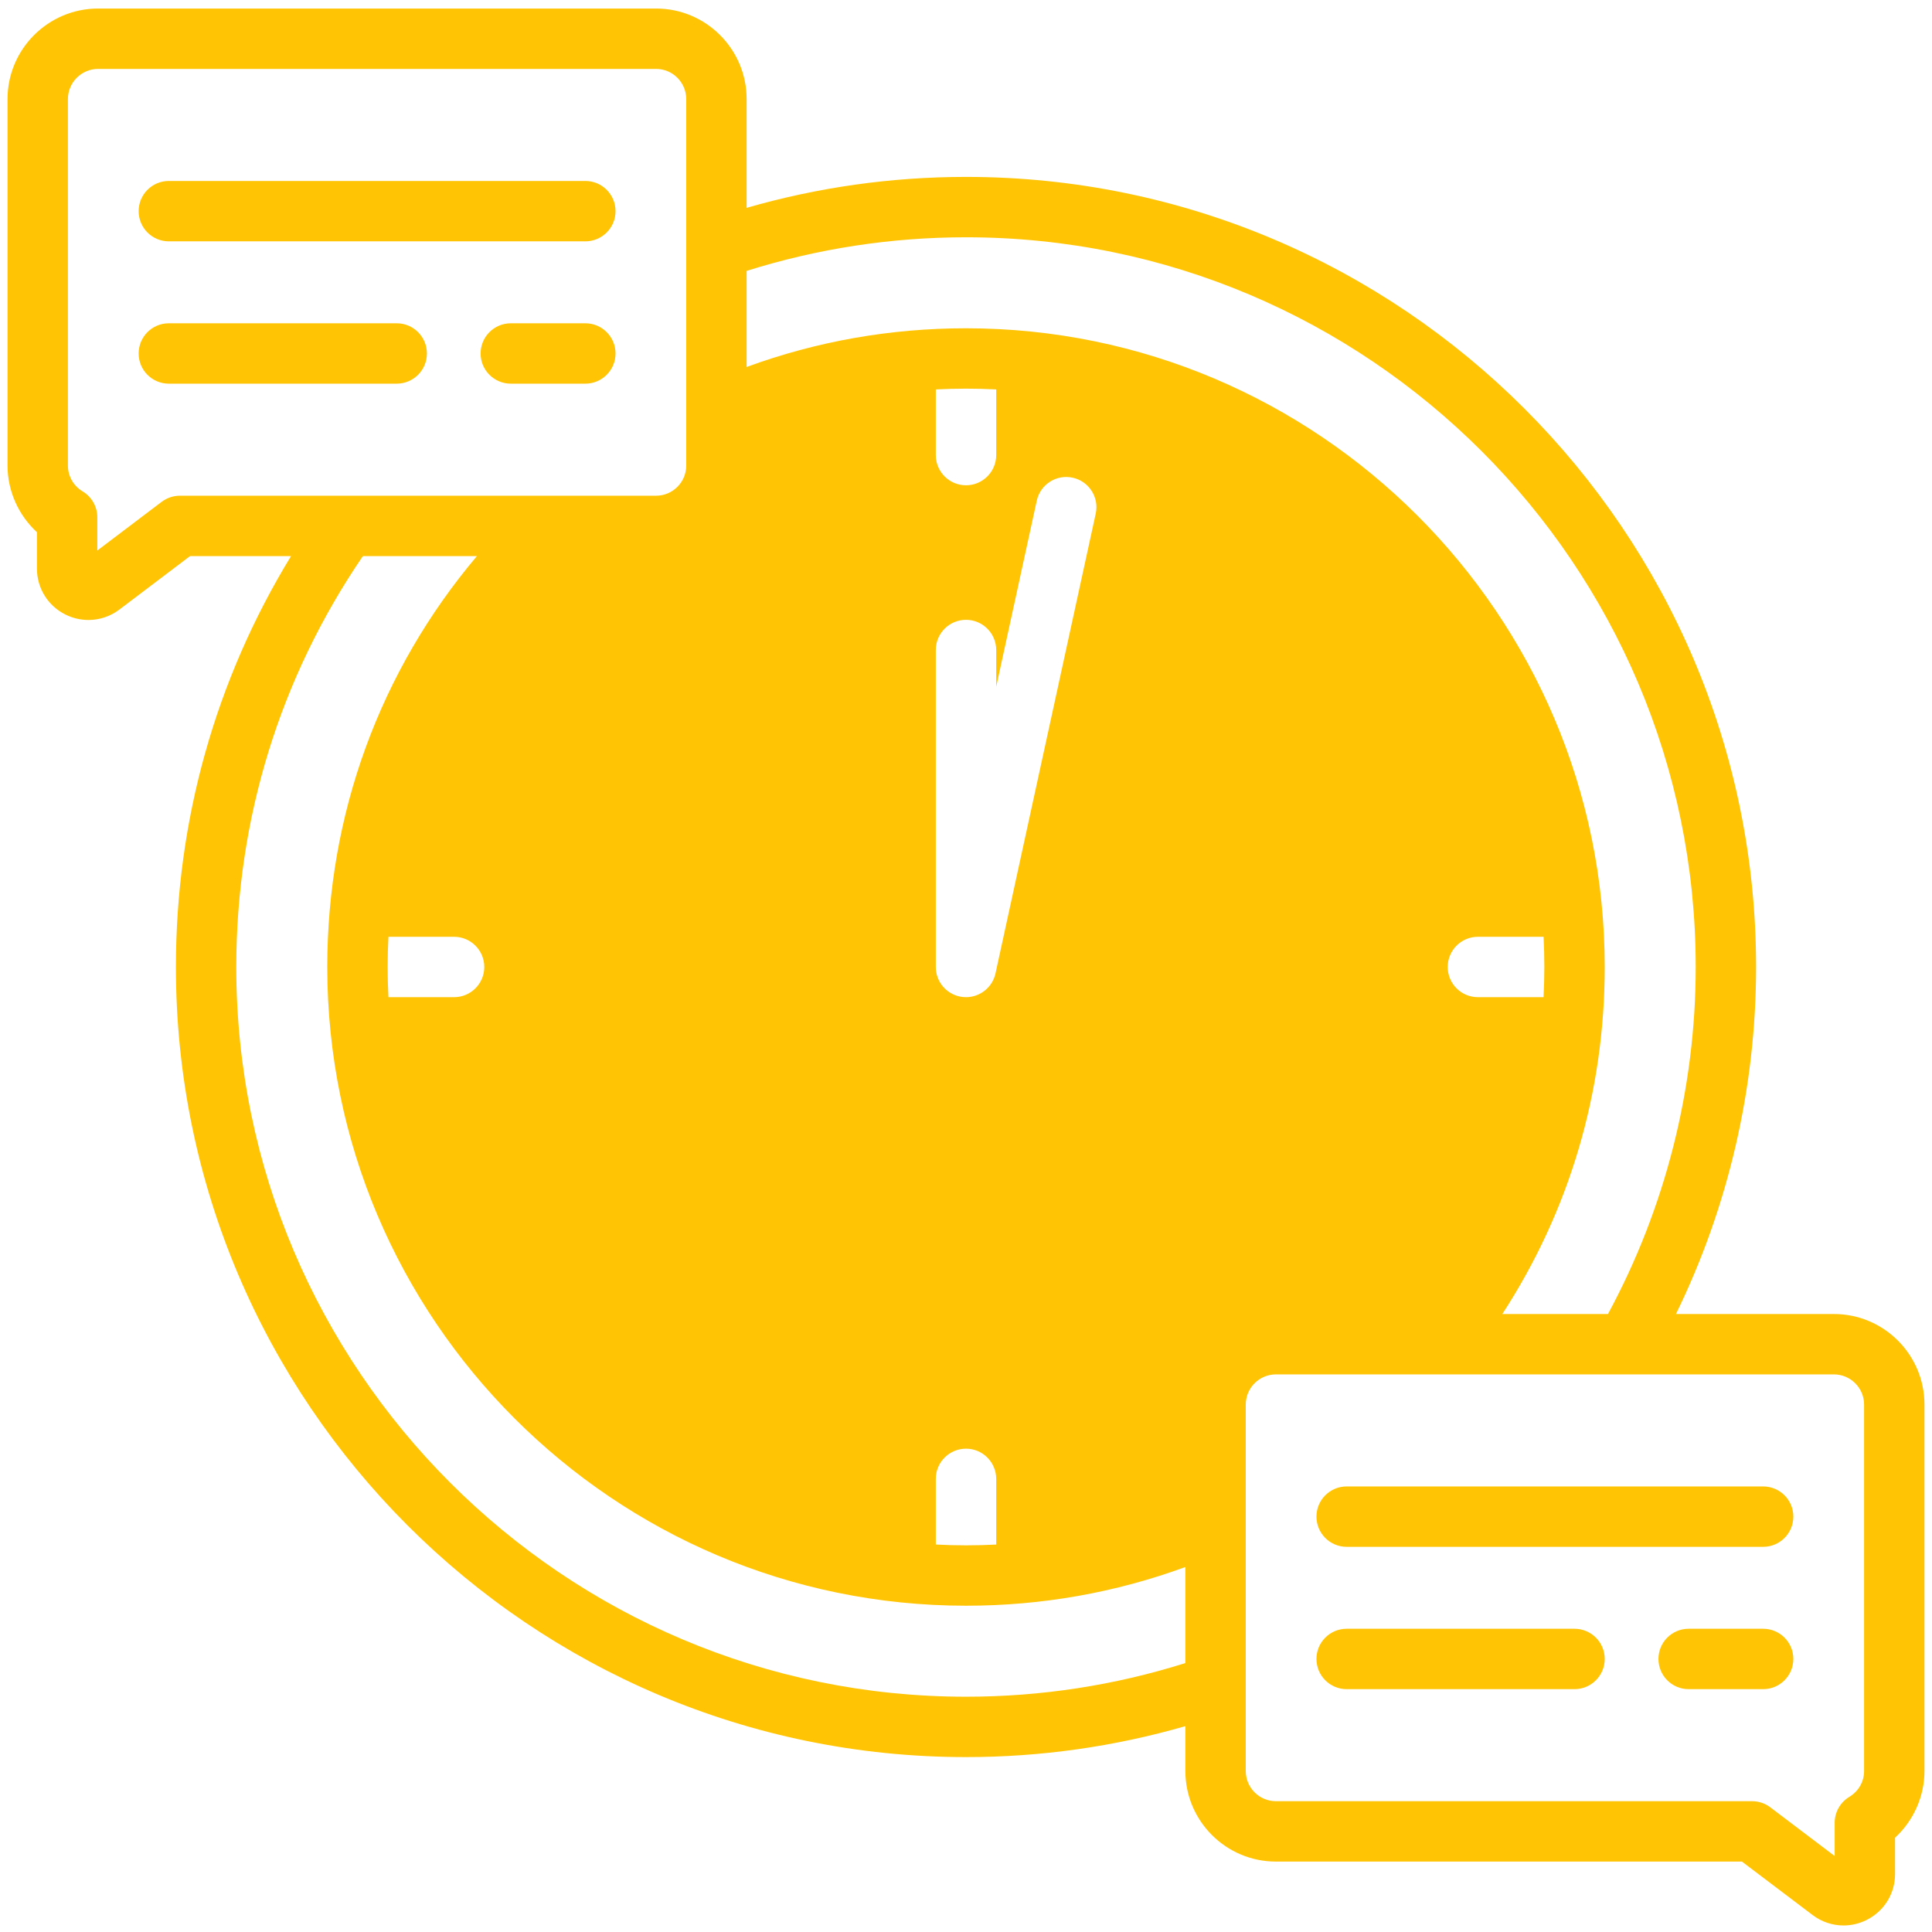 <?xml version="1.0" encoding="UTF-8"?>
<svg xmlns="http://www.w3.org/2000/svg" width="60" height="60" viewBox="0 0 60 60" fill="none">
  <g clip-path="url(#clip0_18_751)">
    <path d="M56.953 40.808H52.048C53.68 37.469 54.537 33.775 54.537 30.031C54.537 16.501 43.53 5.494 30 5.494C27.68 5.494 25.395 5.818 23.187 6.455V3.078C23.187 1.527 21.926 0.265 20.375 0.265H3.047C1.496 0.265 0.234 1.527 0.234 3.078V14.458C0.234 15.247 0.574 16 1.147 16.528V17.654C1.147 18.265 1.487 18.814 2.034 19.086C2.261 19.199 2.505 19.254 2.747 19.254C3.088 19.254 3.426 19.144 3.71 18.929L5.902 17.27H9.039C6.695 21.107 5.463 25.483 5.463 30.031C5.463 43.56 16.47 54.568 30 54.568C32.319 54.568 34.605 54.244 36.813 53.607V55C36.813 56.551 38.074 57.813 39.625 57.813H54.098L56.29 59.471C56.574 59.687 56.912 59.797 57.252 59.797C57.495 59.797 57.739 59.741 57.966 59.628C58.513 59.356 58.853 58.808 58.853 58.197V57.071C59.426 56.543 59.766 55.79 59.766 55V43.62C59.766 42.069 58.504 40.808 56.953 40.808ZM30 7.369C42.496 7.369 52.662 17.535 52.662 30.031C52.662 33.801 51.72 37.514 49.937 40.808H46.656C48.741 37.603 49.836 33.913 49.836 30.031C49.836 19.093 40.937 10.195 30 10.195C27.648 10.195 25.363 10.6 23.187 11.397V8.413C25.386 7.721 27.674 7.369 30 7.369ZM29.062 20.187C29.062 19.669 29.482 19.249 30 19.249C30.518 19.249 30.938 19.669 30.938 20.187V21.329L32.197 15.551C32.307 15.045 32.806 14.724 33.313 14.835C33.819 14.945 34.139 15.444 34.029 15.95L30.916 30.231C30.821 30.665 30.436 30.968 30.001 30.968C29.967 30.968 29.934 30.967 29.9 30.963C29.424 30.912 29.062 30.51 29.062 30.031V20.187ZM47.961 30.031C47.961 30.345 47.952 30.657 47.936 30.968H45.897C45.38 30.968 44.96 30.549 44.96 30.031C44.96 29.513 45.38 29.093 45.897 29.093H47.937C47.953 29.404 47.961 29.716 47.961 30.031ZM30.938 14.134C30.938 14.651 30.518 15.071 30 15.071C29.482 15.071 29.062 14.651 29.062 14.134V12.094C29.374 12.078 29.686 12.07 30 12.07C30.314 12.07 30.627 12.078 30.938 12.094V14.134ZM12.039 30.031C12.039 29.717 12.047 29.404 12.063 29.093H14.103C14.62 29.093 15.04 29.513 15.04 30.031C15.04 30.549 14.62 30.968 14.103 30.968H12.063C12.047 30.658 12.039 30.345 12.039 30.031ZM29.062 45.928C29.062 45.41 29.482 44.99 30 44.99C30.518 44.99 30.938 45.41 30.938 45.928V47.968C30.626 47.983 30.314 47.992 30 47.992C29.686 47.992 29.373 47.983 29.062 47.967V45.928ZM5.587 15.395C5.383 15.395 5.184 15.462 5.021 15.585L3.022 17.098V16.065C3.022 15.736 2.85 15.43 2.567 15.261C2.281 15.089 2.109 14.789 2.109 14.458V3.078C2.109 2.561 2.53 2.14 3.047 2.14H20.375C20.892 2.14 21.312 2.561 21.312 3.078V14.458C21.312 14.975 20.892 15.395 20.375 15.395H5.587ZM30 52.693C17.504 52.693 7.338 42.527 7.338 30.031C7.338 25.44 8.696 21.039 11.27 17.27H14.812C11.801 20.834 10.164 25.29 10.164 30.031C10.164 40.968 19.063 49.867 30 49.867C32.352 49.867 34.637 49.462 36.813 48.665V51.648C34.614 52.341 32.326 52.693 30 52.693ZM57.891 55C57.891 55.331 57.719 55.631 57.433 55.803C57.151 55.973 56.978 56.278 56.978 56.607V57.641L54.979 56.128C54.816 56.004 54.617 55.938 54.413 55.938H39.625C39.108 55.938 38.688 55.517 38.688 55V43.62C38.688 43.103 39.108 42.683 39.625 42.683H56.953C57.47 42.683 57.891 43.103 57.891 43.62V55Z" fill="#FFC403"></path>
    <path d="M54.757 46.163H41.821C41.304 46.163 40.884 46.583 40.884 47.1C40.884 47.618 41.304 48.038 41.821 48.038H54.757C55.275 48.038 55.694 47.618 55.694 47.1C55.694 46.583 55.275 46.163 54.757 46.163Z" fill="#FFC403"></path>
    <path d="M48.898 50.583H41.821C41.304 50.583 40.884 51.002 40.884 51.52C40.884 52.038 41.304 52.458 41.821 52.458H48.898C49.416 52.458 49.836 52.038 49.836 51.52C49.836 51.002 49.416 50.583 48.898 50.583Z" fill="#FFC403"></path>
    <path d="M54.757 50.583H52.442C51.924 50.583 51.505 51.002 51.505 51.52C51.505 52.038 51.924 52.458 52.442 52.458H54.757C55.275 52.458 55.694 52.038 55.694 51.52C55.694 51.002 55.275 50.583 54.757 50.583Z" fill="#FFC403"></path>
    <path d="M18.179 5.62H5.243C4.725 5.62 4.306 6.04 4.306 6.558C4.306 7.075 4.725 7.495 5.243 7.495H18.179C18.696 7.495 19.116 7.075 19.116 6.558C19.116 6.04 18.696 5.62 18.179 5.62Z" fill="#FFC403"></path>
    <path d="M12.32 10.04H5.243C4.725 10.04 4.306 10.46 4.306 10.978C4.306 11.495 4.725 11.915 5.243 11.915H12.32C12.838 11.915 13.258 11.495 13.258 10.978C13.258 10.46 12.838 10.04 12.32 10.04Z" fill="#FFC403"></path>
    <path d="M18.179 10.04H15.864C15.346 10.04 14.926 10.46 14.926 10.978C14.926 11.495 15.346 11.915 15.864 11.915H18.179C18.696 11.915 19.116 11.495 19.116 10.978C19.116 10.46 18.696 10.04 18.179 10.04Z" fill="#FFC403"></path>
  </g>
  <defs>
    <clipPath id="clip0_18_751">
      <rect width="60" height="60" fill="white"></rect>
    </clipPath>
  </defs>
</svg>
